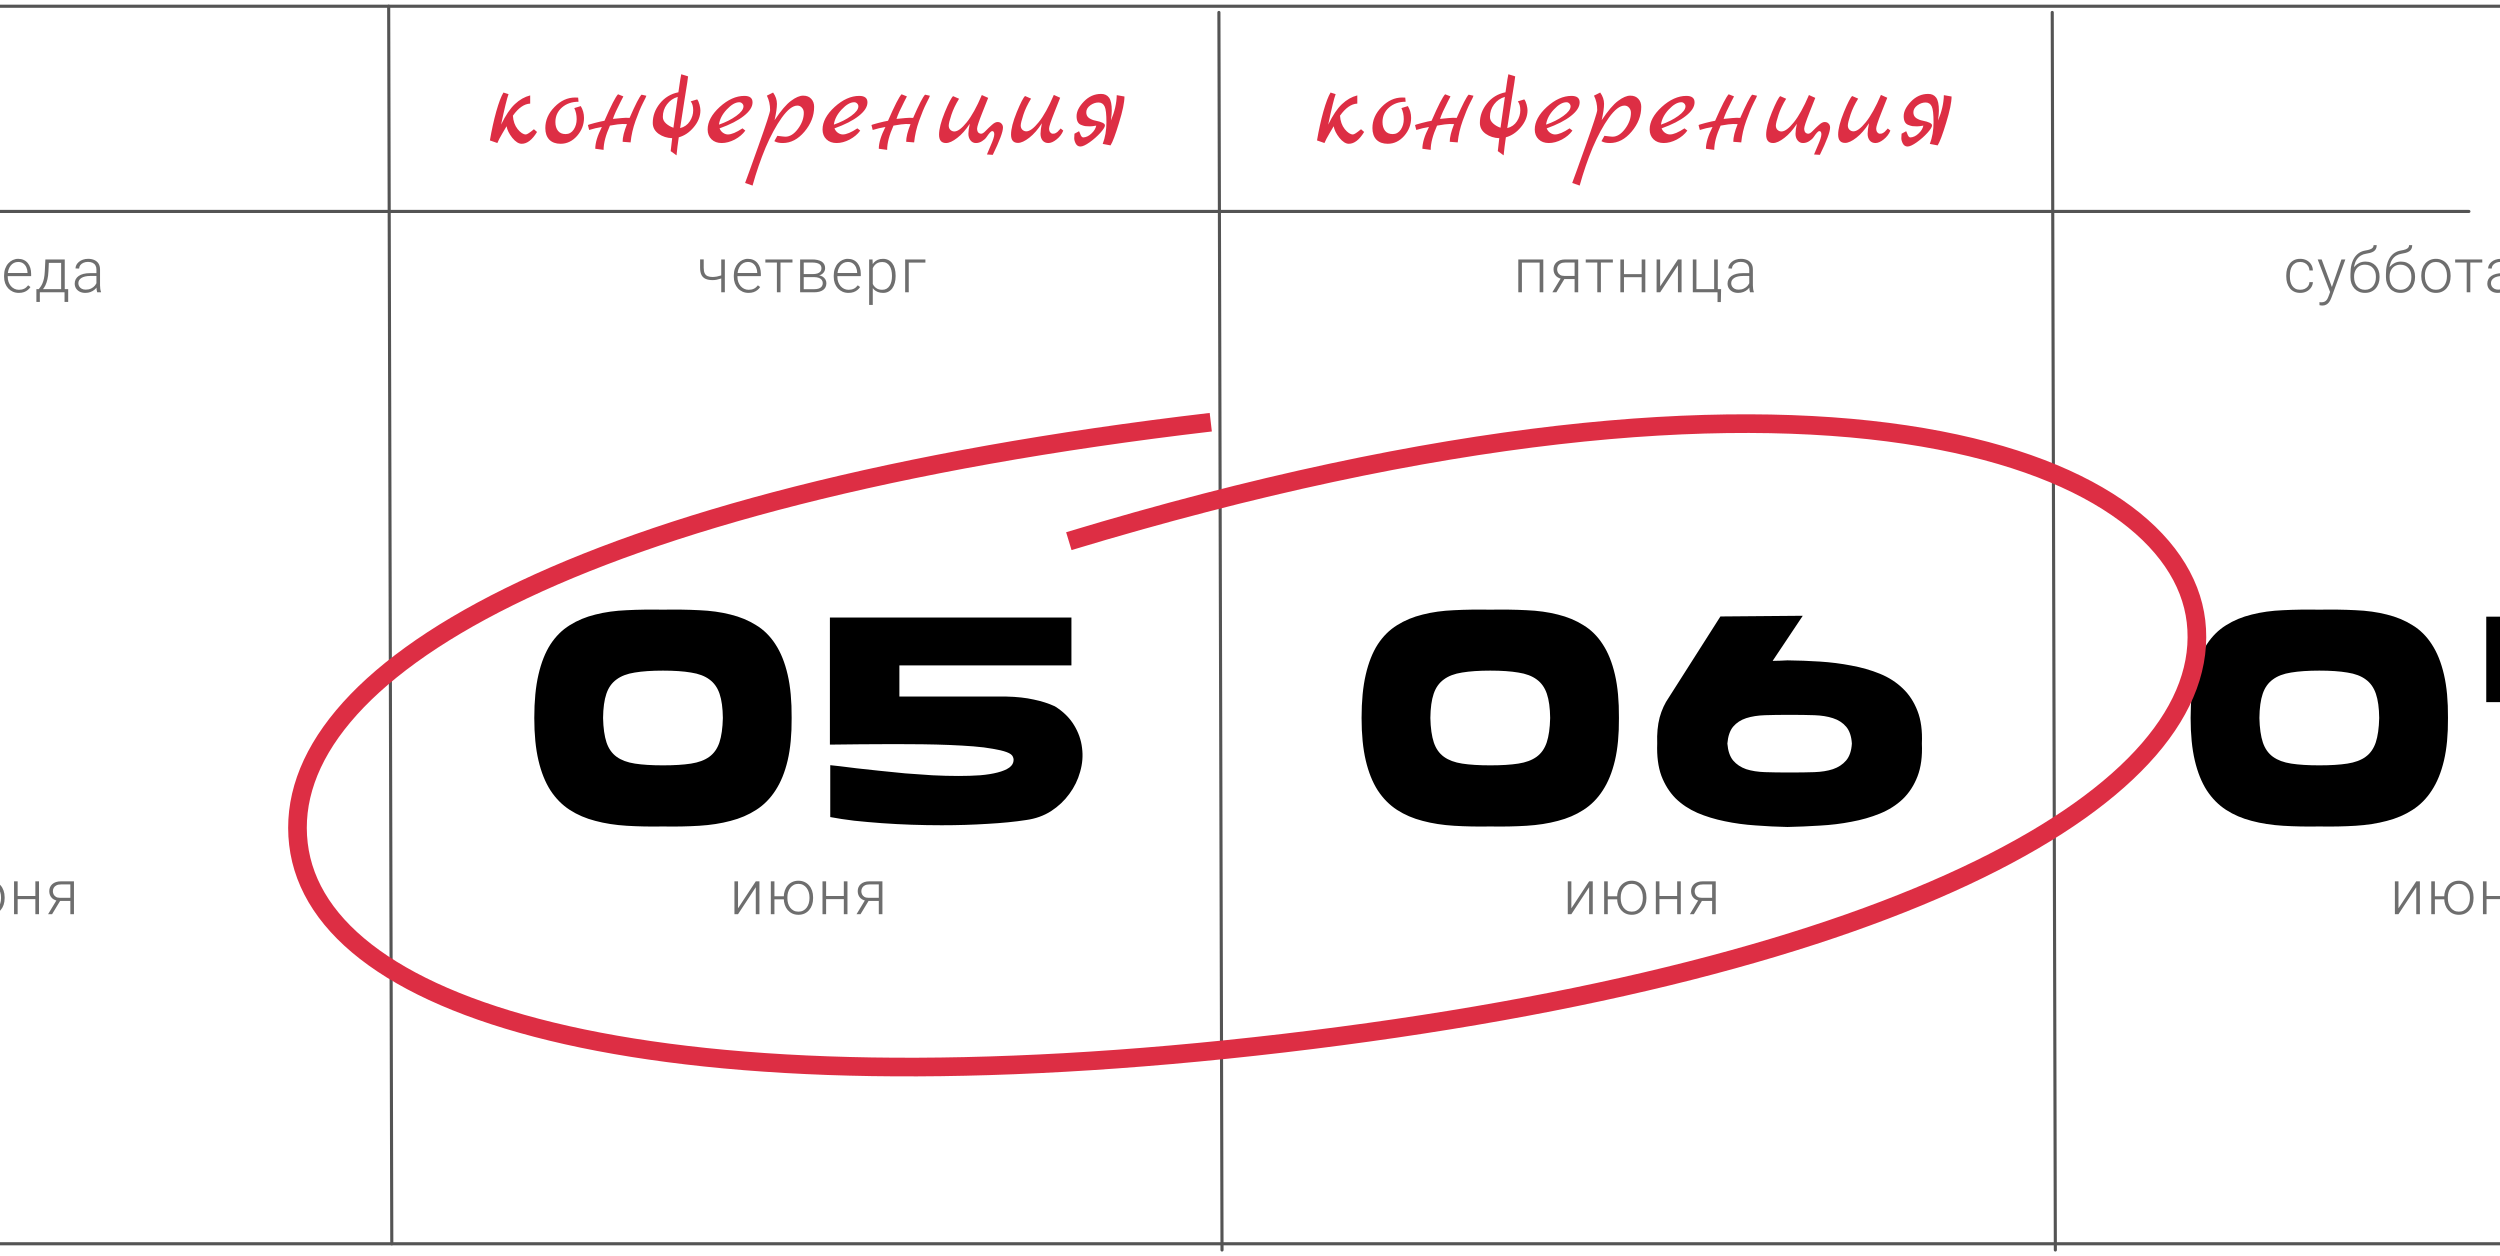 <?xml version="1.0" encoding="UTF-8"?> <svg xmlns="http://www.w3.org/2000/svg" width="402" height="202" viewBox="0 0 402 202" fill="none"><path d="M196 2L196.5 201" stroke="#545454" stroke-width="0.5" stroke-linecap="round"></path><path d="M62.5 1L63 200" stroke="#545454" stroke-width="0.5" stroke-linecap="round"></path><path d="M330 2L330.5 201" stroke="#545454" stroke-width="0.5" stroke-linecap="round"></path><path d="M-25 1H402" stroke="#545454" stroke-width="0.5" stroke-linecap="round"></path><path d="M-30 34H397" stroke="#545454" stroke-width="0.5" stroke-linecap="round"></path><path d="M-13 200H402" stroke="#545454" stroke-width="0.5" stroke-linecap="round"></path><path d="M106.605 123.068C108.397 123.068 109.899 122.975 111.113 122.788C112.326 122.601 113.306 122.237 114.053 121.696C114.799 121.155 115.341 120.389 115.677 119.4C116.013 118.392 116.199 117.076 116.237 115.452C116.218 113.847 116.041 112.549 115.705 111.56C115.369 110.571 114.827 109.805 114.081 109.264C113.334 108.704 112.345 108.331 111.113 108.144C109.899 107.939 108.397 107.836 106.605 107.836C104.813 107.836 103.301 107.939 102.069 108.144C100.855 108.331 99.875 108.704 99.129 109.264C98.382 109.805 97.841 110.571 97.505 111.56C97.169 112.549 96.991 113.847 96.973 115.452C97.01 117.076 97.197 118.392 97.533 119.4C97.869 120.389 98.41 121.155 99.157 121.696C99.903 122.237 100.883 122.601 102.097 122.788C103.31 122.975 104.813 123.068 106.605 123.068ZM106.605 98.036C108.658 97.999 110.599 98.027 112.429 98.12C114.258 98.195 115.938 98.428 117.469 98.82C118.999 99.193 120.371 99.763 121.585 100.528C122.817 101.275 123.853 102.301 124.693 103.608C125.551 104.915 126.205 106.539 126.653 108.48C127.101 110.403 127.315 112.727 127.297 115.452C127.315 118.103 127.101 120.38 126.653 122.284C126.205 124.188 125.551 125.793 124.693 127.1C123.853 128.407 122.817 129.452 121.585 130.236C120.371 131.02 118.999 131.608 117.469 132C115.938 132.411 114.258 132.672 112.429 132.784C110.599 132.896 108.658 132.933 106.605 132.896C104.551 132.933 102.61 132.896 100.781 132.784C98.951 132.672 97.271 132.411 95.741 132C94.21 131.608 92.838 131.02 91.625 130.236C90.411 129.452 89.375 128.407 88.517 127.1C87.677 125.793 87.033 124.188 86.585 122.284C86.137 120.38 85.913 118.103 85.913 115.452C85.913 112.727 86.137 110.403 86.585 108.48C87.033 106.539 87.677 104.915 88.517 103.608C89.375 102.301 90.411 101.275 91.625 100.528C92.838 99.763 94.21 99.193 95.741 98.82C97.271 98.428 98.951 98.195 100.781 98.12C102.61 98.027 104.551 97.999 106.605 98.036ZM169.625 113.576C170.969 114.416 171.996 115.424 172.705 116.6C173.414 117.757 173.844 118.98 173.993 120.268C174.161 121.537 174.058 122.816 173.685 124.104C173.33 125.392 172.752 126.577 171.949 127.66C171.165 128.743 170.185 129.667 169.009 130.432C167.833 131.179 166.498 131.655 165.005 131.86C163.213 132.14 161.141 132.345 158.789 132.476C156.456 132.625 154.001 132.7 151.425 132.7C149.82 132.7 148.196 132.672 146.553 132.616C144.929 132.56 143.342 132.476 141.793 132.364C140.262 132.252 138.788 132.121 137.369 131.972C135.969 131.804 134.681 131.608 133.505 131.384V123.04C133.785 123.059 134.298 123.115 135.045 123.208C135.792 123.301 136.697 123.413 137.761 123.544C138.844 123.656 140.048 123.787 141.373 123.936C142.717 124.085 144.108 124.225 145.545 124.356C146.982 124.468 148.438 124.571 149.913 124.664C151.388 124.739 152.797 124.776 154.141 124.776C155.373 124.776 156.53 124.739 157.613 124.664C158.696 124.571 159.629 124.421 160.413 124.216C161.216 124.011 161.841 123.749 162.289 123.432C162.756 123.096 162.989 122.676 162.989 122.172C162.989 122.097 162.98 122.023 162.961 121.948C162.942 121.873 162.914 121.789 162.877 121.696C162.765 121.397 162.429 121.145 161.869 120.94C161.309 120.735 160.572 120.557 159.657 120.408C158.761 120.24 157.716 120.109 156.521 120.016C155.326 119.923 154.038 119.848 152.657 119.792C151.276 119.736 149.829 119.699 148.317 119.68C146.824 119.661 145.312 119.652 143.781 119.652C141.952 119.652 140.15 119.661 138.377 119.68C136.622 119.699 134.98 119.717 133.449 119.736V99.296H172.285V106.996H144.621V112.008H161.869C163.512 112.045 164.958 112.204 166.209 112.484C167.478 112.745 168.617 113.109 169.625 113.576Z" fill="black"></path><path d="M372.944 123.068C374.736 123.068 376.239 122.975 377.452 122.788C378.666 122.601 379.646 122.237 380.392 121.696C381.139 121.155 381.68 120.389 382.016 119.4C382.352 118.392 382.539 117.076 382.576 115.452C382.558 113.847 382.38 112.549 382.044 111.56C381.708 110.571 381.167 109.805 380.42 109.264C379.674 108.704 378.684 108.331 377.452 108.144C376.239 107.939 374.736 107.836 372.944 107.836C371.152 107.836 369.64 107.939 368.408 108.144C367.195 108.331 366.215 108.704 365.468 109.264C364.722 109.805 364.18 110.571 363.844 111.56C363.508 112.549 363.331 113.847 363.312 115.452C363.35 117.076 363.536 118.392 363.872 119.4C364.208 120.389 364.75 121.155 365.496 121.696C366.243 122.237 367.223 122.601 368.436 122.788C369.65 122.975 371.152 123.068 372.944 123.068ZM372.944 98.036C374.998 97.999 376.939 98.027 378.768 98.12C380.598 98.195 382.278 98.428 383.808 98.82C385.339 99.193 386.711 99.763 387.924 100.528C389.156 101.275 390.192 102.301 391.032 103.608C391.891 104.915 392.544 106.539 392.992 108.48C393.44 110.403 393.655 112.727 393.636 115.452C393.655 118.103 393.44 120.38 392.992 122.284C392.544 124.188 391.891 125.793 391.032 127.1C390.192 128.407 389.156 129.452 387.924 130.236C386.711 131.02 385.339 131.608 383.808 132C382.278 132.411 380.598 132.672 378.768 132.784C376.939 132.896 374.998 132.933 372.944 132.896C370.891 132.933 368.95 132.896 367.12 132.784C365.291 132.672 363.611 132.411 362.08 132C360.55 131.608 359.178 131.02 357.964 130.236C356.751 129.452 355.715 128.407 354.856 127.1C354.016 125.793 353.372 124.188 352.924 122.284C352.476 120.38 352.252 118.103 352.252 115.452C352.252 112.727 352.476 110.403 352.924 108.48C353.372 106.539 354.016 104.915 354.856 103.608C355.715 102.301 356.751 101.275 357.964 100.528C359.178 99.763 360.55 99.193 362.08 98.82C363.611 98.428 365.291 98.195 367.12 98.12C368.95 98.027 370.891 97.999 372.944 98.036ZM423.785 131.944L410.541 132.028L426.557 107.948H410.961V112.904H399.789V99.156H444.757L423.785 131.944Z" fill="black"></path><path d="M239.634 123.068C241.426 123.068 242.929 122.975 244.142 122.788C245.355 122.601 246.335 122.237 247.082 121.696C247.829 121.155 248.37 120.389 248.706 119.4C249.042 118.392 249.229 117.076 249.266 115.452C249.247 113.847 249.07 112.549 248.734 111.56C248.398 110.571 247.857 109.805 247.11 109.264C246.363 108.704 245.374 108.331 244.142 108.144C242.929 107.939 241.426 107.836 239.634 107.836C237.842 107.836 236.33 107.939 235.098 108.144C233.885 108.331 232.905 108.704 232.158 109.264C231.411 109.805 230.87 110.571 230.534 111.56C230.198 112.549 230.021 113.847 230.002 115.452C230.039 117.076 230.226 118.392 230.562 119.4C230.898 120.389 231.439 121.155 232.186 121.696C232.933 122.237 233.913 122.601 235.126 122.788C236.339 122.975 237.842 123.068 239.634 123.068ZM239.634 98.036C241.687 97.999 243.629 98.027 245.458 98.12C247.287 98.195 248.967 98.428 250.498 98.82C252.029 99.193 253.401 99.763 254.614 100.528C255.846 101.275 256.882 102.301 257.722 103.608C258.581 104.915 259.234 106.539 259.682 108.48C260.13 110.403 260.345 112.727 260.326 115.452C260.345 118.103 260.13 120.38 259.682 122.284C259.234 124.188 258.581 125.793 257.722 127.1C256.882 128.407 255.846 129.452 254.614 130.236C253.401 131.02 252.029 131.608 250.498 132C248.967 132.411 247.287 132.672 245.458 132.784C243.629 132.896 241.687 132.933 239.634 132.896C237.581 132.933 235.639 132.896 233.81 132.784C231.981 132.672 230.301 132.411 228.77 132C227.239 131.608 225.867 131.02 224.654 130.236C223.441 129.452 222.405 128.407 221.546 127.1C220.706 125.793 220.062 124.188 219.614 122.284C219.166 120.38 218.942 118.103 218.942 115.452C218.942 112.727 219.166 110.403 219.614 108.48C220.062 106.539 220.706 104.915 221.546 103.608C222.405 102.301 223.441 101.275 224.654 100.528C225.867 99.763 227.239 99.193 228.77 98.82C230.301 98.428 231.981 98.195 233.81 98.12C235.639 98.027 237.581 97.999 239.634 98.036ZM287.422 106.184C289.14 106.203 290.876 106.268 292.63 106.38C294.385 106.492 296.074 106.707 297.698 107.024C299.341 107.323 300.872 107.761 302.29 108.34C303.709 108.919 304.932 109.703 305.958 110.692C306.985 111.663 307.778 112.876 308.338 114.332C308.898 115.769 309.132 117.515 309.038 119.568C309.132 121.621 308.898 123.376 308.338 124.832C307.778 126.288 306.985 127.511 305.958 128.5C304.932 129.471 303.709 130.245 302.29 130.824C300.872 131.403 299.341 131.841 297.698 132.14C296.074 132.457 294.385 132.663 292.63 132.756C290.876 132.868 289.14 132.943 287.422 132.98C285.724 132.943 284.016 132.859 282.298 132.728C280.581 132.616 278.929 132.392 277.342 132.056C275.774 131.739 274.309 131.291 272.946 130.712C271.584 130.115 270.408 129.331 269.418 128.36C268.448 127.371 267.692 126.167 267.15 124.748C266.628 123.311 266.404 121.584 266.478 119.568C266.422 117.981 266.553 116.581 266.87 115.368C267.206 114.155 267.701 113.081 268.354 112.148L276.642 99.128L289.886 99.016L285.042 106.268C285.453 106.249 285.854 106.24 286.246 106.24C286.638 106.221 287.03 106.203 287.422 106.184ZM288.094 124.216C289.382 124.216 290.596 124.197 291.734 124.16C292.873 124.123 293.872 123.964 294.73 123.684C295.608 123.385 296.317 122.919 296.858 122.284C297.4 121.649 297.708 120.744 297.782 119.568C297.708 118.392 297.4 117.487 296.858 116.852C296.317 116.217 295.608 115.76 294.73 115.48C293.872 115.2 292.873 115.041 291.734 115.004C290.596 114.967 289.382 114.948 288.094 114.948H287.422C286.153 114.948 284.949 114.967 283.81 115.004C282.672 115.041 281.664 115.2 280.786 115.48C279.928 115.76 279.228 116.217 278.686 116.852C278.164 117.487 277.856 118.392 277.762 119.568C277.856 120.744 278.164 121.649 278.686 122.284C279.228 122.919 279.928 123.385 280.786 123.684C281.664 123.964 282.672 124.123 283.81 124.16C284.949 124.197 286.153 124.216 287.422 124.216H288.094Z" fill="black"></path><path d="M85.854 20.78L86.354 21.22C85.581 22.487 84.761 23.12 83.894 23.12C83.401 23.12 82.894 22.8 82.374 22.16C81.867 21.52 81.561 20.9 81.454 20.3C81.374 20.447 81.147 20.833 80.774 21.46C80.401 22.087 80.134 22.6 79.974 23L78.774 22.58C79.054 20.94 79.394 19.393 79.794 17.94C80.207 16.487 80.594 15.467 80.954 14.88L81.774 15.14C81.534 15.753 81.134 17.387 80.574 20.04C81.307 18.533 82.047 17.433 82.794 16.74C83.541 16.033 84.361 15.567 85.254 15.34V16.66C84.294 16.7 83.367 17.347 82.474 18.6C82.527 19.467 82.781 20.187 83.234 20.76C83.701 21.333 84.141 21.62 84.554 21.62C84.754 21.62 85.187 21.34 85.854 20.78ZM93.387 17.06C93.733 17.633 93.907 18.267 93.907 18.96C93.907 20.04 93.533 21.007 92.787 21.86C92.04 22.7 91.16 23.12 90.147 23.12C89.373 23.12 88.767 22.9 88.327 22.46C87.9 22.007 87.687 21.387 87.687 20.6C87.687 19.333 88.18 18.2 89.167 17.2C90.153 16.187 91.26 15.68 92.487 15.68C92.713 15.68 92.873 15.687 92.967 15.7L93.027 16.36C91.96 16.36 91.073 16.667 90.367 17.28C89.66 17.893 89.307 18.68 89.307 19.64C89.307 20.213 89.447 20.68 89.727 21.04C90.007 21.387 90.413 21.56 90.947 21.56C91.493 21.56 91.927 21.32 92.247 20.84C92.567 20.36 92.727 19.8 92.727 19.16C92.727 18.507 92.6 17.913 92.347 17.38L93.387 17.06ZM103.158 15.22L103.938 15.4C103.925 15.493 103.732 15.9 103.358 16.62C102.998 17.327 102.612 18.26 102.198 19.42C101.785 20.567 101.518 21.727 101.398 22.9L100.118 22.8C100.118 22.067 100.352 21.12 100.818 19.96C100.698 19.947 100.452 19.94 100.078 19.94C99.718 19.94 99.052 20.027 98.078 20.2C97.398 21.72 97.058 23.02 97.058 24.1L95.718 23.92C95.718 22.973 96.072 21.807 96.778 20.42C96.098 20.527 95.418 20.687 94.738 20.9L94.538 20.12C94.538 20.08 94.892 19.967 95.598 19.78C96.318 19.593 96.852 19.473 97.198 19.42C98.265 16.967 98.992 15.547 99.378 15.16L100.238 15.5C100.172 15.633 100.018 15.933 99.778 16.4C99.178 17.56 98.772 18.467 98.558 19.12C99.718 19 100.412 18.94 100.638 18.94C100.878 18.94 101.078 18.947 101.238 18.96C102.172 16.813 102.812 15.567 103.158 15.22ZM112.625 17.74C112.625 18.7 112.271 19.6 111.565 20.44C110.871 21.28 110.065 21.827 109.145 22.08C108.985 23.147 108.865 24.113 108.785 24.98L107.845 24.3C107.978 23.1 108.058 22.407 108.085 22.22C107.258 22.193 106.531 21.96 105.905 21.52C105.278 21.067 104.965 20.48 104.965 19.76C104.965 18.627 105.345 17.587 106.105 16.64C106.878 15.68 107.871 15.08 109.085 14.84C109.338 13.053 109.491 12.087 109.545 11.94L110.645 12.28C110.645 12.44 110.465 13.62 110.105 15.82C109.758 18.007 109.511 19.6 109.365 20.6C110.045 20.427 110.565 20.06 110.925 19.5C111.285 18.94 111.465 18.353 111.465 17.74C111.465 17.113 111.331 16.633 111.065 16.3L112.105 15.98C112.265 16.18 112.391 16.467 112.485 16.84C112.578 17.213 112.625 17.513 112.625 17.74ZM106.585 18.8C106.585 19.2 106.758 19.553 107.105 19.86C107.451 20.167 107.845 20.393 108.285 20.54L108.985 15.58C108.278 15.78 107.698 16.18 107.245 16.78C106.805 17.367 106.585 18.04 106.585 18.8ZM119.389 20.64L119.849 21C119.436 21.573 118.869 22.053 118.149 22.44C117.429 22.813 116.729 23 116.049 23C115.369 23 114.822 22.8 114.409 22.4C113.996 22 113.789 21.473 113.789 20.82C113.789 19.593 114.436 18.387 115.729 17.2C117.036 16.013 118.356 15.42 119.689 15.42C120.569 15.42 121.009 15.767 121.009 16.46C121.009 17.18 120.542 17.907 119.609 18.64C118.689 19.373 117.389 20.04 115.709 20.64C115.829 20.947 116.016 21.187 116.269 21.36C116.522 21.533 116.782 21.62 117.049 21.62C117.622 21.62 118.402 21.293 119.389 20.64ZM115.609 20.04C116.689 19.667 117.616 19.2 118.389 18.64C119.162 18.08 119.549 17.567 119.549 17.1C119.549 16.927 119.482 16.773 119.349 16.64C119.216 16.507 119.062 16.44 118.889 16.44C118.262 16.44 117.582 16.833 116.849 17.62C116.129 18.393 115.716 19.2 115.609 20.04ZM124.552 19.32C125.565 17.8 126.445 16.767 127.192 16.22C127.939 15.66 128.592 15.38 129.152 15.38C129.712 15.38 130.145 15.553 130.452 15.9C130.759 16.233 130.912 16.66 130.912 17.18C130.912 18.62 130.392 19.953 129.352 21.18C128.325 22.393 127.165 23 125.872 23C125.299 23 124.845 22.9 124.512 22.7L124.992 21.84C125.699 21.933 126.132 21.98 126.292 21.98C127.012 21.98 127.685 21.56 128.312 20.72C128.939 19.88 129.252 19.02 129.252 18.14C129.252 17.807 129.152 17.533 128.952 17.32C128.765 17.093 128.519 16.98 128.212 16.98C127.479 16.98 126.645 17.627 125.712 18.92C124.792 20.213 123.925 21.813 123.112 23.72C122.312 25.64 121.612 27.68 121.012 29.84L119.812 29.42C119.839 29.34 120.092 28.647 120.572 27.34C121.039 26.047 121.499 24.76 121.952 23.48C123.205 19.96 123.832 18.033 123.832 17.7C123.832 16.847 123.659 16.073 123.312 15.38L124.312 14.88C124.725 15.453 124.932 16.06 124.932 16.7C124.932 17.327 124.805 18.2 124.552 19.32ZM137.865 20.64L138.325 21C137.912 21.573 137.345 22.053 136.625 22.44C135.905 22.813 135.205 23 134.525 23C133.845 23 133.298 22.8 132.885 22.4C132.472 22 132.265 21.473 132.265 20.82C132.265 19.593 132.912 18.387 134.205 17.2C135.512 16.013 136.832 15.42 138.165 15.42C139.045 15.42 139.485 15.767 139.485 16.46C139.485 17.18 139.018 17.907 138.085 18.64C137.165 19.373 135.865 20.04 134.185 20.64C134.305 20.947 134.492 21.187 134.745 21.36C134.998 21.533 135.258 21.62 135.525 21.62C136.098 21.62 136.878 21.293 137.865 20.64ZM134.085 20.04C135.165 19.667 136.092 19.2 136.865 18.64C137.638 18.08 138.025 17.567 138.025 17.1C138.025 16.927 137.958 16.773 137.825 16.64C137.692 16.507 137.538 16.44 137.365 16.44C136.738 16.44 136.058 16.833 135.325 17.62C134.605 18.393 134.192 19.2 134.085 20.04ZM148.752 15.22L149.532 15.4C149.519 15.493 149.326 15.9 148.952 16.62C148.592 17.327 148.206 18.26 147.792 19.42C147.379 20.567 147.112 21.727 146.992 22.9L145.712 22.8C145.712 22.067 145.946 21.12 146.412 19.96C146.292 19.947 146.046 19.94 145.672 19.94C145.312 19.94 144.646 20.027 143.672 20.2C142.992 21.72 142.652 23.02 142.652 24.1L141.312 23.92C141.312 22.973 141.666 21.807 142.372 20.42C141.692 20.527 141.012 20.687 140.332 20.9L140.132 20.12C140.132 20.08 140.486 19.967 141.192 19.78C141.912 19.593 142.446 19.473 142.792 19.42C143.859 16.967 144.586 15.547 144.972 15.16L145.832 15.5C145.766 15.633 145.612 15.933 145.372 16.4C144.772 17.56 144.366 18.467 144.152 19.12C145.312 19 146.006 18.94 146.232 18.94C146.472 18.94 146.672 18.947 146.832 18.96C147.766 16.813 148.406 15.567 148.752 15.22ZM158.498 21.04C158.805 20.72 159.132 20.407 159.478 20.1C159.825 19.78 160.132 19.62 160.398 19.62C160.678 19.62 160.892 19.707 161.038 19.88C161.198 20.04 161.278 20.253 161.278 20.52C161.278 21.2 160.732 22.66 159.638 24.9L158.698 24.84C158.698 24.827 158.892 24.367 159.278 23.46C159.678 22.567 159.878 21.947 159.878 21.6C159.878 21.253 159.765 21.08 159.538 21.08C159.365 21.08 159.065 21.4 158.638 22.04C158.478 22.28 158.238 22.5 157.918 22.7C157.612 22.9 157.278 23 156.918 23C156.572 23 156.285 22.86 156.058 22.58C155.832 22.3 155.718 21.947 155.718 21.52C155.718 21.093 155.792 20.553 155.938 19.9C155.312 20.873 154.638 21.633 153.918 22.18C153.212 22.727 152.612 23 152.118 23C151.372 23 150.998 22.553 150.998 21.66C150.998 20.767 151.305 19.567 151.918 18.06C152.545 16.54 152.992 15.673 153.258 15.46L154.218 15.88C153.672 16.76 153.258 17.627 152.978 18.48C152.698 19.333 152.558 19.907 152.558 20.2C152.558 20.48 152.645 20.707 152.818 20.88C153.005 21.053 153.218 21.14 153.458 21.14C153.992 21.14 154.652 20.653 155.438 19.68C156.238 18.693 157.052 17.227 157.878 15.28L158.898 15.74C158.872 15.847 158.565 16.62 157.978 18.06C157.405 19.5 157.118 20.367 157.118 20.66C157.118 20.94 157.178 21.153 157.298 21.3C157.432 21.433 157.592 21.5 157.778 21.5C157.965 21.5 158.205 21.347 158.498 21.04ZM170.554 20.66L170.974 21C170.748 21.56 170.388 22.033 169.894 22.42C169.414 22.807 168.974 23 168.574 23C168.188 23 167.881 22.867 167.654 22.6C167.428 22.32 167.314 21.96 167.314 21.52C167.314 21.08 167.388 20.513 167.534 19.82C166.908 20.807 166.234 21.58 165.514 22.14C164.794 22.7 164.188 22.98 163.694 22.98C162.948 22.98 162.574 22.533 162.574 21.64C162.574 20.747 162.881 19.547 163.494 18.04C164.121 16.52 164.568 15.653 164.834 15.44L165.794 15.86C165.248 16.74 164.834 17.607 164.554 18.46C164.274 19.313 164.134 19.887 164.134 20.18C164.134 20.46 164.221 20.687 164.394 20.86C164.581 21.033 164.794 21.12 165.034 21.12C165.568 21.12 166.228 20.633 167.014 19.66C167.814 18.673 168.628 17.207 169.454 15.26L170.474 15.72C170.448 15.827 170.141 16.6 169.554 18.04C168.981 19.48 168.694 20.347 168.694 20.64C168.694 20.92 168.754 21.133 168.874 21.28C169.008 21.427 169.134 21.5 169.254 21.5C169.388 21.5 169.488 21.493 169.554 21.48C169.621 21.467 169.688 21.44 169.754 21.4C169.821 21.36 169.874 21.327 169.914 21.3C169.968 21.273 170.028 21.227 170.094 21.16L170.234 21C170.274 20.973 170.328 20.92 170.394 20.84C170.474 20.747 170.528 20.687 170.554 20.66ZM172.774 21.5L173.514 21.1C173.554 21.153 173.608 21.273 173.674 21.46C173.808 21.887 173.981 22.1 174.194 22.1C174.661 22.073 175.101 21.86 175.514 21.46C175.941 21.06 176.194 20.64 176.274 20.2C175.848 20.28 175.501 20.32 175.234 20.32C174.968 20.32 174.721 20.307 174.494 20.28C174.281 20.24 174.061 20.173 173.834 20.08C173.354 19.893 173.114 19.427 173.114 18.68C173.114 17.92 173.508 17.133 174.294 16.32C175.081 15.507 176.001 15.1 177.054 15.1C177.614 15.1 178.041 15.3 178.334 15.7C178.628 16.1 178.774 16.8 178.774 17.8C178.774 18.147 178.728 18.673 178.634 19.38C179.234 17.953 179.548 16.593 179.574 15.3L180.814 15.52C180.814 16.453 180.521 17.867 179.934 19.76C179.361 21.653 178.908 22.86 178.574 23.38L177.314 23.14C177.714 22.1 177.914 20.94 177.914 19.66C177.914 18.38 177.821 17.54 177.634 17.14C177.434 16.7 177.101 16.48 176.634 16.48C176.181 16.48 175.741 16.633 175.314 16.94C174.901 17.247 174.688 17.607 174.674 18.02C174.661 18.433 174.808 18.753 175.114 18.98C175.434 19.193 175.781 19.333 176.154 19.4C177.168 19.6 177.674 19.853 177.674 20.16C177.674 20.413 177.428 20.813 176.934 21.36C176.441 21.907 175.868 22.413 175.214 22.88C174.574 23.333 174.081 23.56 173.734 23.56C173.401 23.56 173.148 23.4 172.974 23.08C172.814 22.773 172.734 22.487 172.734 22.22C172.734 21.953 172.748 21.713 172.774 21.5Z" fill="#DD2E44"></path><path d="M218.854 20.78L219.354 21.22C218.581 22.487 217.761 23.12 216.894 23.12C216.401 23.12 215.894 22.8 215.374 22.16C214.867 21.52 214.561 20.9 214.454 20.3C214.374 20.447 214.147 20.833 213.774 21.46C213.401 22.087 213.134 22.6 212.974 23L211.774 22.58C212.054 20.94 212.394 19.393 212.794 17.94C213.207 16.487 213.594 15.467 213.954 14.88L214.774 15.14C214.534 15.753 214.134 17.387 213.574 20.04C214.307 18.533 215.047 17.433 215.794 16.74C216.541 16.033 217.361 15.567 218.254 15.34V16.66C217.294 16.7 216.367 17.347 215.474 18.6C215.527 19.467 215.781 20.187 216.234 20.76C216.701 21.333 217.141 21.62 217.554 21.62C217.754 21.62 218.187 21.34 218.854 20.78ZM226.387 17.06C226.733 17.633 226.907 18.267 226.907 18.96C226.907 20.04 226.533 21.007 225.787 21.86C225.04 22.7 224.16 23.12 223.147 23.12C222.373 23.12 221.767 22.9 221.327 22.46C220.9 22.007 220.687 21.387 220.687 20.6C220.687 19.333 221.18 18.2 222.167 17.2C223.153 16.187 224.26 15.68 225.487 15.68C225.713 15.68 225.873 15.687 225.967 15.7L226.027 16.36C224.96 16.36 224.073 16.667 223.367 17.28C222.66 17.893 222.307 18.68 222.307 19.64C222.307 20.213 222.447 20.68 222.727 21.04C223.007 21.387 223.413 21.56 223.947 21.56C224.493 21.56 224.927 21.32 225.247 20.84C225.567 20.36 225.727 19.8 225.727 19.16C225.727 18.507 225.6 17.913 225.347 17.38L226.387 17.06ZM236.158 15.22L236.938 15.4C236.925 15.493 236.732 15.9 236.358 16.62C235.998 17.327 235.612 18.26 235.198 19.42C234.785 20.567 234.518 21.727 234.398 22.9L233.118 22.8C233.118 22.067 233.352 21.12 233.818 19.96C233.698 19.947 233.452 19.94 233.078 19.94C232.718 19.94 232.052 20.027 231.078 20.2C230.398 21.72 230.058 23.02 230.058 24.1L228.718 23.92C228.718 22.973 229.072 21.807 229.778 20.42C229.098 20.527 228.418 20.687 227.738 20.9L227.538 20.12C227.538 20.08 227.892 19.967 228.598 19.78C229.318 19.593 229.852 19.473 230.198 19.42C231.265 16.967 231.992 15.547 232.378 15.16L233.238 15.5C233.172 15.633 233.018 15.933 232.778 16.4C232.178 17.56 231.772 18.467 231.558 19.12C232.718 19 233.412 18.94 233.638 18.94C233.878 18.94 234.078 18.947 234.238 18.96C235.172 16.813 235.812 15.567 236.158 15.22ZM245.625 17.74C245.625 18.7 245.271 19.6 244.565 20.44C243.871 21.28 243.065 21.827 242.145 22.08C241.985 23.147 241.865 24.113 241.785 24.98L240.845 24.3C240.978 23.1 241.058 22.407 241.085 22.22C240.258 22.193 239.531 21.96 238.905 21.52C238.278 21.067 237.965 20.48 237.965 19.76C237.965 18.627 238.345 17.587 239.105 16.64C239.878 15.68 240.871 15.08 242.085 14.84C242.338 13.053 242.491 12.087 242.545 11.94L243.645 12.28C243.645 12.44 243.465 13.62 243.105 15.82C242.758 18.007 242.511 19.6 242.365 20.6C243.045 20.427 243.565 20.06 243.925 19.5C244.285 18.94 244.465 18.353 244.465 17.74C244.465 17.113 244.331 16.633 244.065 16.3L245.105 15.98C245.265 16.18 245.391 16.467 245.485 16.84C245.578 17.213 245.625 17.513 245.625 17.74ZM239.585 18.8C239.585 19.2 239.758 19.553 240.105 19.86C240.451 20.167 240.845 20.393 241.285 20.54L241.985 15.58C241.278 15.78 240.698 16.18 240.245 16.78C239.805 17.367 239.585 18.04 239.585 18.8ZM252.389 20.64L252.849 21C252.436 21.573 251.869 22.053 251.149 22.44C250.429 22.813 249.729 23 249.049 23C248.369 23 247.822 22.8 247.409 22.4C246.996 22 246.789 21.473 246.789 20.82C246.789 19.593 247.436 18.387 248.729 17.2C250.036 16.013 251.356 15.42 252.689 15.42C253.569 15.42 254.009 15.767 254.009 16.46C254.009 17.18 253.542 17.907 252.609 18.64C251.689 19.373 250.389 20.04 248.709 20.64C248.829 20.947 249.016 21.187 249.269 21.36C249.522 21.533 249.782 21.62 250.049 21.62C250.622 21.62 251.402 21.293 252.389 20.64ZM248.609 20.04C249.689 19.667 250.616 19.2 251.389 18.64C252.162 18.08 252.549 17.567 252.549 17.1C252.549 16.927 252.482 16.773 252.349 16.64C252.216 16.507 252.062 16.44 251.889 16.44C251.262 16.44 250.582 16.833 249.849 17.62C249.129 18.393 248.716 19.2 248.609 20.04ZM257.552 19.32C258.565 17.8 259.445 16.767 260.192 16.22C260.939 15.66 261.592 15.38 262.152 15.38C262.712 15.38 263.145 15.553 263.452 15.9C263.759 16.233 263.912 16.66 263.912 17.18C263.912 18.62 263.392 19.953 262.352 21.18C261.325 22.393 260.165 23 258.872 23C258.299 23 257.845 22.9 257.512 22.7L257.992 21.84C258.699 21.933 259.132 21.98 259.292 21.98C260.012 21.98 260.685 21.56 261.312 20.72C261.939 19.88 262.252 19.02 262.252 18.14C262.252 17.807 262.152 17.533 261.952 17.32C261.765 17.093 261.519 16.98 261.212 16.98C260.479 16.98 259.645 17.627 258.712 18.92C257.792 20.213 256.925 21.813 256.112 23.72C255.312 25.64 254.612 27.68 254.012 29.84L252.812 29.42C252.839 29.34 253.092 28.647 253.572 27.34C254.039 26.047 254.499 24.76 254.952 23.48C256.205 19.96 256.832 18.033 256.832 17.7C256.832 16.847 256.659 16.073 256.312 15.38L257.312 14.88C257.725 15.453 257.932 16.06 257.932 16.7C257.932 17.327 257.805 18.2 257.552 19.32ZM270.865 20.64L271.325 21C270.912 21.573 270.345 22.053 269.625 22.44C268.905 22.813 268.205 23 267.525 23C266.845 23 266.298 22.8 265.885 22.4C265.472 22 265.265 21.473 265.265 20.82C265.265 19.593 265.912 18.387 267.205 17.2C268.512 16.013 269.832 15.42 271.165 15.42C272.045 15.42 272.485 15.767 272.485 16.46C272.485 17.18 272.018 17.907 271.085 18.64C270.165 19.373 268.865 20.04 267.185 20.64C267.305 20.947 267.492 21.187 267.745 21.36C267.998 21.533 268.258 21.62 268.525 21.62C269.098 21.62 269.878 21.293 270.865 20.64ZM267.085 20.04C268.165 19.667 269.092 19.2 269.865 18.64C270.638 18.08 271.025 17.567 271.025 17.1C271.025 16.927 270.958 16.773 270.825 16.64C270.692 16.507 270.538 16.44 270.365 16.44C269.738 16.44 269.058 16.833 268.325 17.62C267.605 18.393 267.192 19.2 267.085 20.04ZM281.752 15.22L282.532 15.4C282.519 15.493 282.326 15.9 281.952 16.62C281.592 17.327 281.206 18.26 280.792 19.42C280.379 20.567 280.112 21.727 279.992 22.9L278.712 22.8C278.712 22.067 278.946 21.12 279.412 19.96C279.292 19.947 279.046 19.94 278.672 19.94C278.312 19.94 277.646 20.027 276.672 20.2C275.992 21.72 275.652 23.02 275.652 24.1L274.312 23.92C274.312 22.973 274.666 21.807 275.372 20.42C274.692 20.527 274.012 20.687 273.332 20.9L273.132 20.12C273.132 20.08 273.486 19.967 274.192 19.78C274.912 19.593 275.446 19.473 275.792 19.42C276.859 16.967 277.586 15.547 277.972 15.16L278.832 15.5C278.766 15.633 278.612 15.933 278.372 16.4C277.772 17.56 277.366 18.467 277.152 19.12C278.312 19 279.006 18.94 279.232 18.94C279.472 18.94 279.672 18.947 279.832 18.96C280.766 16.813 281.406 15.567 281.752 15.22ZM291.498 21.04C291.805 20.72 292.132 20.407 292.478 20.1C292.825 19.78 293.132 19.62 293.398 19.62C293.678 19.62 293.892 19.707 294.038 19.88C294.198 20.04 294.278 20.253 294.278 20.52C294.278 21.2 293.732 22.66 292.638 24.9L291.698 24.84C291.698 24.827 291.892 24.367 292.278 23.46C292.678 22.567 292.878 21.947 292.878 21.6C292.878 21.253 292.765 21.08 292.538 21.08C292.365 21.08 292.065 21.4 291.638 22.04C291.478 22.28 291.238 22.5 290.918 22.7C290.612 22.9 290.278 23 289.918 23C289.572 23 289.285 22.86 289.058 22.58C288.832 22.3 288.718 21.947 288.718 21.52C288.718 21.093 288.792 20.553 288.938 19.9C288.312 20.873 287.638 21.633 286.918 22.18C286.212 22.727 285.612 23 285.118 23C284.372 23 283.998 22.553 283.998 21.66C283.998 20.767 284.305 19.567 284.918 18.06C285.545 16.54 285.992 15.673 286.258 15.46L287.218 15.88C286.672 16.76 286.258 17.627 285.978 18.48C285.698 19.333 285.558 19.907 285.558 20.2C285.558 20.48 285.645 20.707 285.818 20.88C286.005 21.053 286.218 21.14 286.458 21.14C286.992 21.14 287.652 20.653 288.438 19.68C289.238 18.693 290.052 17.227 290.878 15.28L291.898 15.74C291.872 15.847 291.565 16.62 290.978 18.06C290.405 19.5 290.118 20.367 290.118 20.66C290.118 20.94 290.178 21.153 290.298 21.3C290.432 21.433 290.592 21.5 290.778 21.5C290.965 21.5 291.205 21.347 291.498 21.04ZM303.554 20.66L303.974 21C303.748 21.56 303.388 22.033 302.894 22.42C302.414 22.807 301.974 23 301.574 23C301.188 23 300.881 22.867 300.654 22.6C300.428 22.32 300.314 21.96 300.314 21.52C300.314 21.08 300.388 20.513 300.534 19.82C299.908 20.807 299.234 21.58 298.514 22.14C297.794 22.7 297.188 22.98 296.694 22.98C295.948 22.98 295.574 22.533 295.574 21.64C295.574 20.747 295.881 19.547 296.494 18.04C297.121 16.52 297.568 15.653 297.834 15.44L298.794 15.86C298.248 16.74 297.834 17.607 297.554 18.46C297.274 19.313 297.134 19.887 297.134 20.18C297.134 20.46 297.221 20.687 297.394 20.86C297.581 21.033 297.794 21.12 298.034 21.12C298.568 21.12 299.228 20.633 300.014 19.66C300.814 18.673 301.628 17.207 302.454 15.26L303.474 15.72C303.448 15.827 303.141 16.6 302.554 18.04C301.981 19.48 301.694 20.347 301.694 20.64C301.694 20.92 301.754 21.133 301.874 21.28C302.008 21.427 302.134 21.5 302.254 21.5C302.388 21.5 302.488 21.493 302.554 21.48C302.621 21.467 302.688 21.44 302.754 21.4C302.821 21.36 302.874 21.327 302.914 21.3C302.968 21.273 303.028 21.227 303.094 21.16L303.234 21C303.274 20.973 303.328 20.92 303.394 20.84C303.474 20.747 303.528 20.687 303.554 20.66ZM305.774 21.5L306.514 21.1C306.554 21.153 306.608 21.273 306.674 21.46C306.808 21.887 306.981 22.1 307.194 22.1C307.661 22.073 308.101 21.86 308.514 21.46C308.941 21.06 309.194 20.64 309.274 20.2C308.848 20.28 308.501 20.32 308.234 20.32C307.968 20.32 307.721 20.307 307.494 20.28C307.281 20.24 307.061 20.173 306.834 20.08C306.354 19.893 306.114 19.427 306.114 18.68C306.114 17.92 306.508 17.133 307.294 16.32C308.081 15.507 309.001 15.1 310.054 15.1C310.614 15.1 311.041 15.3 311.334 15.7C311.628 16.1 311.774 16.8 311.774 17.8C311.774 18.147 311.728 18.673 311.634 19.38C312.234 17.953 312.548 16.593 312.574 15.3L313.814 15.52C313.814 16.453 313.521 17.867 312.934 19.76C312.361 21.653 311.908 22.86 311.574 23.38L310.314 23.14C310.714 22.1 310.914 20.94 310.914 19.66C310.914 18.38 310.821 17.54 310.634 17.14C310.434 16.7 310.101 16.48 309.634 16.48C309.181 16.48 308.741 16.633 308.314 16.94C307.901 17.247 307.688 17.607 307.674 18.02C307.661 18.433 307.808 18.753 308.114 18.98C308.434 19.193 308.781 19.333 309.154 19.4C310.168 19.6 310.674 19.853 310.674 20.16C310.674 20.413 310.428 20.813 309.934 21.36C309.441 21.907 308.868 22.413 308.214 22.88C307.574 23.333 307.081 23.56 306.734 23.56C306.401 23.56 306.148 23.4 305.974 23.08C305.814 22.773 305.734 22.487 305.734 22.22C305.734 21.953 305.748 21.713 305.774 21.5Z" fill="#DD2E44"></path><path d="M116.555 41.717V47H115.974V41.717H116.555ZM116.355 44.114V44.617C116.205 44.689 116.033 44.757 115.837 44.822C115.645 44.887 115.442 44.941 115.227 44.983C115.016 45.023 114.804 45.042 114.592 45.042C114.156 45.042 113.787 44.978 113.484 44.852C113.185 44.725 112.958 44.516 112.805 44.227C112.652 43.934 112.576 43.543 112.576 43.055V41.712H113.157V43.055C113.157 43.429 113.209 43.725 113.313 43.943C113.417 44.158 113.575 44.311 113.787 44.402C113.998 44.493 114.267 44.539 114.592 44.539C114.817 44.533 115.04 44.51 115.261 44.471C115.483 44.428 115.688 44.376 115.877 44.315C116.069 44.249 116.228 44.183 116.355 44.114ZM120.364 47.098C120.019 47.098 119.701 47.034 119.412 46.907C119.125 46.78 118.874 46.601 118.66 46.37C118.448 46.139 118.284 45.866 118.166 45.55C118.052 45.231 117.996 44.883 117.996 44.505V44.295C117.996 43.888 118.056 43.52 118.176 43.191C118.297 42.863 118.463 42.581 118.674 42.347C118.886 42.112 119.127 41.933 119.397 41.81C119.67 41.683 119.957 41.619 120.256 41.619C120.592 41.619 120.889 41.679 121.15 41.8C121.41 41.917 121.628 42.085 121.804 42.303C121.983 42.518 122.118 42.773 122.209 43.069C122.301 43.362 122.346 43.686 122.346 44.041V44.398H118.347V43.899H121.765V43.831C121.759 43.535 121.698 43.258 121.584 43.001C121.474 42.741 121.308 42.529 121.086 42.366C120.865 42.203 120.588 42.122 120.256 42.122C120.009 42.122 119.781 42.174 119.573 42.278C119.368 42.383 119.19 42.532 119.04 42.727C118.894 42.92 118.78 43.149 118.699 43.416C118.621 43.68 118.581 43.973 118.581 44.295V44.505C118.581 44.798 118.624 45.071 118.708 45.325C118.796 45.576 118.92 45.797 119.079 45.989C119.242 46.181 119.434 46.331 119.656 46.438C119.877 46.546 120.121 46.6 120.388 46.6C120.701 46.6 120.977 46.543 121.218 46.429C121.459 46.312 121.676 46.128 121.868 45.877L122.234 46.16C122.12 46.329 121.977 46.486 121.804 46.629C121.635 46.772 121.431 46.886 121.194 46.971C120.956 47.055 120.679 47.098 120.364 47.098ZM125.505 41.717V47H124.924V41.717H125.505ZM127.429 41.717V42.215H123.069V41.717H127.429ZM130.93 44.563H129.074L129.064 44.075H130.646C130.965 44.075 131.231 44.041 131.442 43.973C131.657 43.901 131.818 43.795 131.926 43.655C132.036 43.515 132.092 43.343 132.092 43.138C132.092 42.981 132.059 42.845 131.994 42.727C131.932 42.61 131.838 42.514 131.711 42.44C131.587 42.365 131.431 42.309 131.242 42.273C131.057 42.234 130.84 42.215 130.593 42.215H129.24V47H128.659V41.717H130.593C130.915 41.717 131.203 41.746 131.457 41.805C131.714 41.86 131.934 41.945 132.116 42.059C132.299 42.172 132.437 42.319 132.531 42.498C132.629 42.674 132.678 42.882 132.678 43.123C132.678 43.286 132.647 43.439 132.585 43.582C132.523 43.722 132.432 43.849 132.312 43.963C132.194 44.074 132.049 44.165 131.877 44.236C131.704 44.305 131.506 44.347 131.281 44.363L130.93 44.563ZM130.93 47H128.894L129.118 46.502H130.93C131.223 46.502 131.472 46.465 131.677 46.39C131.882 46.315 132.036 46.204 132.141 46.058C132.248 45.911 132.302 45.734 132.302 45.525C132.302 45.33 132.248 45.161 132.141 45.018C132.036 44.874 131.882 44.764 131.677 44.685C131.472 44.604 131.223 44.563 130.93 44.563H129.582L129.592 44.075H131.325L131.574 44.261C131.841 44.283 132.072 44.355 132.268 44.476C132.463 44.596 132.614 44.749 132.722 44.935C132.829 45.117 132.883 45.317 132.883 45.535C132.883 45.776 132.837 45.989 132.746 46.175C132.655 46.357 132.523 46.51 132.351 46.634C132.181 46.754 131.976 46.845 131.735 46.907C131.494 46.969 131.226 47 130.93 47ZM136.432 47.098C136.087 47.098 135.77 47.034 135.48 46.907C135.194 46.78 134.943 46.601 134.728 46.37C134.517 46.139 134.352 45.866 134.235 45.55C134.121 45.231 134.064 44.883 134.064 44.505V44.295C134.064 43.888 134.124 43.52 134.245 43.191C134.365 42.863 134.531 42.581 134.743 42.347C134.955 42.112 135.195 41.933 135.466 41.81C135.739 41.683 136.026 41.619 136.325 41.619C136.66 41.619 136.958 41.679 137.219 41.8C137.479 41.917 137.697 42.085 137.873 42.303C138.052 42.518 138.187 42.773 138.278 43.069C138.369 43.362 138.415 43.686 138.415 44.041V44.398H134.416V43.899H137.834V43.831C137.827 43.535 137.767 43.258 137.653 43.001C137.542 42.741 137.376 42.529 137.155 42.366C136.934 42.203 136.657 42.122 136.325 42.122C136.078 42.122 135.85 42.174 135.641 42.278C135.436 42.383 135.259 42.532 135.109 42.727C134.963 42.92 134.849 43.149 134.767 43.416C134.689 43.68 134.65 43.973 134.65 44.295V44.505C134.65 44.798 134.693 45.071 134.777 45.325C134.865 45.576 134.989 45.797 135.148 45.989C135.311 46.181 135.503 46.331 135.724 46.438C135.946 46.546 136.19 46.6 136.457 46.6C136.769 46.6 137.046 46.543 137.287 46.429C137.528 46.312 137.744 46.128 137.936 45.877L138.303 46.16C138.189 46.329 138.045 46.486 137.873 46.629C137.704 46.772 137.5 46.886 137.262 46.971C137.025 47.055 136.748 47.098 136.432 47.098ZM140.343 42.732V49.031H139.757V41.717H140.304L140.343 42.732ZM144.015 44.31V44.412C144.015 44.806 143.97 45.167 143.879 45.496C143.787 45.825 143.656 46.11 143.483 46.351C143.314 46.588 143.104 46.772 142.853 46.902C142.602 47.033 142.318 47.098 141.999 47.098C141.683 47.098 141.401 47.049 141.154 46.951C140.907 46.853 140.693 46.715 140.514 46.536C140.338 46.354 140.197 46.142 140.089 45.901C139.985 45.657 139.912 45.39 139.87 45.101V43.748C139.919 43.429 139.998 43.139 140.109 42.879C140.22 42.618 140.361 42.394 140.534 42.205C140.71 42.016 140.918 41.871 141.159 41.77C141.4 41.67 141.675 41.619 141.984 41.619C142.306 41.619 142.593 41.683 142.843 41.81C143.097 41.933 143.31 42.114 143.483 42.352C143.659 42.586 143.791 42.869 143.879 43.201C143.97 43.53 144.015 43.899 144.015 44.31ZM143.429 44.412V44.31C143.429 44 143.397 43.714 143.332 43.45C143.27 43.187 143.174 42.957 143.044 42.762C142.917 42.563 142.754 42.408 142.555 42.298C142.36 42.187 142.127 42.132 141.857 42.132C141.577 42.132 141.338 42.179 141.139 42.273C140.944 42.365 140.781 42.487 140.651 42.64C140.521 42.789 140.418 42.954 140.343 43.133C140.268 43.312 140.213 43.488 140.177 43.66V45.218C140.239 45.465 140.338 45.695 140.475 45.906C140.612 46.115 140.794 46.282 141.022 46.409C141.253 46.533 141.535 46.595 141.867 46.595C142.134 46.595 142.365 46.539 142.56 46.429C142.755 46.318 142.917 46.163 143.044 45.965C143.174 45.766 143.27 45.535 143.332 45.272C143.397 45.008 143.429 44.721 143.429 44.412ZM148.805 41.717V42.225H146.129V47H145.548V41.717H148.805Z" fill="#6E6E6E"></path><path d="M118.675 146.053L121.531 141.717H122.117V147H121.531V142.664L118.675 147H118.098V141.717H118.675V146.053ZM126.497 144.119V144.617H124.026V144.119H126.497ZM124.529 141.717V147H123.948V141.717H124.529ZM126.028 144.441V144.28C126.028 143.896 126.083 143.541 126.194 143.216C126.305 142.89 126.462 142.609 126.668 142.371C126.876 142.133 127.125 141.95 127.415 141.819C127.704 141.686 128.027 141.619 128.381 141.619C128.74 141.619 129.063 141.686 129.353 141.819C129.643 141.95 129.892 142.133 130.1 142.371C130.309 142.609 130.468 142.89 130.579 143.216C130.689 143.541 130.745 143.896 130.745 144.28V144.441C130.745 144.826 130.689 145.18 130.579 145.506C130.468 145.828 130.309 146.108 130.1 146.346C129.895 146.583 129.648 146.769 129.358 146.902C129.068 147.033 128.746 147.098 128.391 147.098C128.033 147.098 127.709 147.033 127.42 146.902C127.13 146.769 126.881 146.583 126.672 146.346C126.464 146.108 126.305 145.828 126.194 145.506C126.083 145.18 126.028 144.826 126.028 144.441ZM126.614 144.28V144.441C126.614 144.731 126.651 145.006 126.726 145.267C126.804 145.524 126.918 145.753 127.068 145.955C127.221 146.154 127.407 146.31 127.625 146.424C127.846 146.538 128.101 146.595 128.391 146.595C128.678 146.595 128.93 146.538 129.148 146.424C129.369 146.31 129.555 146.154 129.705 145.955C129.854 145.753 129.968 145.524 130.046 145.267C130.125 145.006 130.164 144.731 130.164 144.441V144.28C130.164 143.994 130.125 143.722 130.046 143.465C129.968 143.208 129.853 142.978 129.7 142.776C129.55 142.575 129.365 142.415 129.143 142.298C128.922 142.181 128.668 142.122 128.381 142.122C128.095 142.122 127.843 142.181 127.625 142.298C127.407 142.415 127.221 142.575 127.068 142.776C126.918 142.978 126.804 143.208 126.726 143.465C126.651 143.722 126.614 143.994 126.614 144.28ZM135.823 144.08V144.578H132.688V144.08H135.823ZM132.839 141.717V147H132.258V141.717H132.839ZM136.272 141.717V147H135.686V141.717H136.272ZM139.196 144.578H139.841L138.376 147H137.732L139.196 144.578ZM139.817 141.717H141.892V147H141.311V142.215H139.817C139.507 142.215 139.255 142.267 139.06 142.371C138.868 142.472 138.726 142.605 138.635 142.771C138.547 142.938 138.503 143.115 138.503 143.304C138.503 143.483 138.542 143.654 138.62 143.816C138.702 143.979 138.827 144.113 138.996 144.217C139.166 144.318 139.385 144.368 139.655 144.368H141.521V144.871H139.655C139.379 144.871 139.133 144.832 138.918 144.754C138.703 144.676 138.521 144.567 138.371 144.427C138.225 144.284 138.112 144.116 138.034 143.924C137.96 143.729 137.922 143.519 137.922 143.294C137.922 143.066 137.963 142.858 138.044 142.669C138.129 142.477 138.251 142.309 138.41 142.166C138.573 142.023 138.772 141.912 139.006 141.834C139.244 141.756 139.514 141.717 139.817 141.717Z" fill="#6E6E6E"></path><path d="M-11.325 146.053L-8.469 141.717H-7.883V147H-8.469V142.664L-11.325 147H-11.902V141.717H-11.325V146.053ZM-3.503 144.119V144.617H-5.974V144.119H-3.503ZM-5.471 141.717V147H-6.052V141.717H-5.471ZM-3.972 144.441V144.28C-3.972 143.896 -3.917 143.541 -3.806 143.216C-3.695 142.89 -3.538 142.609 -3.332 142.371C-3.124 142.133 -2.875 141.95 -2.585 141.819C-2.296 141.686 -1.973 141.619 -1.619 141.619C-1.26 141.619 -0.937 141.686 -0.647 141.819C-0.357 141.95 -0.108 142.133 0.1 142.371C0.309 142.609 0.468 142.89 0.579 143.216C0.689 143.541 0.745 143.896 0.745 144.28V144.441C0.745 144.826 0.689 145.18 0.579 145.506C0.468 145.828 0.309 146.108 0.1 146.346C-0.105 146.583 -0.352 146.769 -0.642 146.902C-0.932 147.033 -1.254 147.098 -1.609 147.098C-1.967 147.098 -2.291 147.033 -2.58 146.902C-2.87 146.769 -3.119 146.583 -3.328 146.346C-3.536 146.108 -3.695 145.828 -3.806 145.506C-3.917 145.18 -3.972 144.826 -3.972 144.441ZM-3.386 144.28V144.441C-3.386 144.731 -3.349 145.006 -3.274 145.267C-3.196 145.524 -3.082 145.753 -2.932 145.955C-2.779 146.154 -2.593 146.31 -2.375 146.424C-2.154 146.538 -1.899 146.595 -1.609 146.595C-1.322 146.595 -1.07 146.538 -0.852 146.424C-0.631 146.31 -0.445 146.154 -0.295 145.955C-0.146 145.753 -0.032 145.524 0.046 145.267C0.125 145.006 0.164 144.731 0.164 144.441V144.28C0.164 143.994 0.125 143.722 0.046 143.465C-0.032 143.208 -0.147 142.978 -0.3 142.776C-0.45 142.575 -0.635 142.415 -0.857 142.298C-1.078 142.181 -1.332 142.122 -1.619 142.122C-1.905 142.122 -2.157 142.181 -2.375 142.298C-2.593 142.415 -2.779 142.575 -2.932 142.776C-3.082 142.978 -3.196 143.208 -3.274 143.465C-3.349 143.722 -3.386 143.994 -3.386 144.28ZM5.823 144.08V144.578H2.688V144.08H5.823ZM2.839 141.717V147H2.258V141.717H2.839ZM6.272 141.717V147H5.686V141.717H6.272ZM9.196 144.578H9.841L8.376 147H7.732L9.196 144.578ZM9.817 141.717H11.892V147H11.311V142.215H9.817C9.507 142.215 9.255 142.267 9.06 142.371C8.868 142.472 8.726 142.605 8.635 142.771C8.547 142.938 8.503 143.115 8.503 143.304C8.503 143.483 8.542 143.654 8.62 143.816C8.702 143.979 8.827 144.113 8.996 144.217C9.166 144.318 9.385 144.368 9.655 144.368H11.521V144.871H9.655C9.379 144.871 9.133 144.832 8.918 144.754C8.703 144.676 8.521 144.567 8.371 144.427C8.225 144.284 8.113 144.116 8.034 143.924C7.96 143.729 7.922 143.519 7.922 143.294C7.922 143.066 7.963 142.858 8.044 142.669C8.129 142.477 8.251 142.309 8.41 142.166C8.573 142.023 8.772 141.912 9.006 141.834C9.244 141.756 9.514 141.717 9.817 141.717Z" fill="#6E6E6E"></path><path d="M385.675 146.053L388.531 141.717H389.117V147H388.531V142.664L385.675 147H385.098V141.717H385.675V146.053ZM393.497 144.119V144.617H391.026V144.119H393.497ZM391.529 141.717V147H390.948V141.717H391.529ZM393.028 144.441V144.28C393.028 143.896 393.083 143.541 393.194 143.216C393.305 142.89 393.462 142.609 393.668 142.371C393.876 142.133 394.125 141.95 394.415 141.819C394.704 141.686 395.027 141.619 395.381 141.619C395.74 141.619 396.063 141.686 396.353 141.819C396.643 141.95 396.892 142.133 397.1 142.371C397.309 142.609 397.468 142.89 397.579 143.216C397.689 143.541 397.745 143.896 397.745 144.28V144.441C397.745 144.826 397.689 145.18 397.579 145.506C397.468 145.828 397.309 146.108 397.1 146.346C396.895 146.583 396.648 146.769 396.358 146.902C396.068 147.033 395.746 147.098 395.391 147.098C395.033 147.098 394.709 147.033 394.42 146.902C394.13 146.769 393.881 146.583 393.672 146.346C393.464 146.108 393.305 145.828 393.194 145.506C393.083 145.18 393.028 144.826 393.028 144.441ZM393.614 144.28V144.441C393.614 144.731 393.651 145.006 393.726 145.267C393.804 145.524 393.918 145.753 394.068 145.955C394.221 146.154 394.407 146.31 394.625 146.424C394.846 146.538 395.101 146.595 395.391 146.595C395.678 146.595 395.93 146.538 396.148 146.424C396.369 146.31 396.555 146.154 396.705 145.955C396.854 145.753 396.968 145.524 397.046 145.267C397.125 145.006 397.164 144.731 397.164 144.441V144.28C397.164 143.994 397.125 143.722 397.046 143.465C396.968 143.208 396.853 142.978 396.7 142.776C396.55 142.575 396.365 142.415 396.143 142.298C395.922 142.181 395.668 142.122 395.381 142.122C395.095 142.122 394.843 142.181 394.625 142.298C394.407 142.415 394.221 142.575 394.068 142.776C393.918 142.978 393.804 143.208 393.726 143.465C393.651 143.722 393.614 143.994 393.614 144.28ZM402.823 144.08V144.578H399.688V144.08H402.823ZM399.839 141.717V147H399.258V141.717H399.839ZM403.272 141.717V147H402.686V141.717H403.272ZM406.196 144.578H406.841L405.376 147H404.732L406.196 144.578ZM406.817 141.717H408.892V147H408.311V142.215H406.817C406.507 142.215 406.255 142.267 406.06 142.371C405.868 142.472 405.726 142.605 405.635 142.771C405.547 142.938 405.503 143.115 405.503 143.304C405.503 143.483 405.542 143.654 405.62 143.816C405.702 143.979 405.827 144.113 405.996 144.217C406.166 144.318 406.385 144.368 406.655 144.368H408.521V144.871H406.655C406.379 144.871 406.133 144.832 405.918 144.754C405.703 144.676 405.521 144.567 405.371 144.427C405.225 144.284 405.112 144.116 405.034 143.924C404.96 143.729 404.922 143.519 404.922 143.294C404.922 143.066 404.963 142.858 405.044 142.669C405.129 142.477 405.251 142.309 405.41 142.166C405.573 142.023 405.772 141.912 406.006 141.834C406.244 141.756 406.514 141.717 406.817 141.717Z" fill="#6E6E6E"></path><path d="M252.675 146.053L255.531 141.717H256.117V147H255.531V142.664L252.675 147H252.098V141.717H252.675V146.053ZM260.497 144.119V144.617H258.026V144.119H260.497ZM258.529 141.717V147H257.948V141.717H258.529ZM260.028 144.441V144.28C260.028 143.896 260.083 143.541 260.194 143.216C260.305 142.89 260.462 142.609 260.668 142.371C260.876 142.133 261.125 141.95 261.415 141.819C261.704 141.686 262.027 141.619 262.381 141.619C262.74 141.619 263.063 141.686 263.353 141.819C263.643 141.95 263.892 142.133 264.1 142.371C264.309 142.609 264.468 142.89 264.579 143.216C264.689 143.541 264.745 143.896 264.745 144.28V144.441C264.745 144.826 264.689 145.18 264.579 145.506C264.468 145.828 264.309 146.108 264.1 146.346C263.895 146.583 263.648 146.769 263.358 146.902C263.068 147.033 262.746 147.098 262.391 147.098C262.033 147.098 261.709 147.033 261.42 146.902C261.13 146.769 260.881 146.583 260.672 146.346C260.464 146.108 260.305 145.828 260.194 145.506C260.083 145.18 260.028 144.826 260.028 144.441ZM260.614 144.28V144.441C260.614 144.731 260.651 145.006 260.726 145.267C260.804 145.524 260.918 145.753 261.068 145.955C261.221 146.154 261.407 146.31 261.625 146.424C261.846 146.538 262.101 146.595 262.391 146.595C262.678 146.595 262.93 146.538 263.148 146.424C263.369 146.31 263.555 146.154 263.705 145.955C263.854 145.753 263.968 145.524 264.046 145.267C264.125 145.006 264.164 144.731 264.164 144.441V144.28C264.164 143.994 264.125 143.722 264.046 143.465C263.968 143.208 263.853 142.978 263.7 142.776C263.55 142.575 263.365 142.415 263.143 142.298C262.922 142.181 262.668 142.122 262.381 142.122C262.095 142.122 261.843 142.181 261.625 142.298C261.407 142.415 261.221 142.575 261.068 142.776C260.918 142.978 260.804 143.208 260.726 143.465C260.651 143.722 260.614 143.994 260.614 144.28ZM269.823 144.08V144.578H266.688V144.08H269.823ZM266.839 141.717V147H266.258V141.717H266.839ZM270.272 141.717V147H269.686V141.717H270.272ZM273.196 144.578H273.841L272.376 147H271.732L273.196 144.578ZM273.817 141.717H275.892V147H275.311V142.215H273.817C273.507 142.215 273.255 142.267 273.06 142.371C272.868 142.472 272.726 142.605 272.635 142.771C272.547 142.938 272.503 143.115 272.503 143.304C272.503 143.483 272.542 143.654 272.62 143.816C272.702 143.979 272.827 144.113 272.996 144.217C273.166 144.318 273.385 144.368 273.655 144.368H275.521V144.871H273.655C273.379 144.871 273.133 144.832 272.918 144.754C272.703 144.676 272.521 144.567 272.371 144.427C272.225 144.284 272.112 144.116 272.034 143.924C271.96 143.729 271.922 143.519 271.922 143.294C271.922 143.066 271.963 142.858 272.044 142.669C272.129 142.477 272.251 142.309 272.41 142.166C272.573 142.023 272.772 141.912 273.006 141.834C273.244 141.756 273.514 141.717 273.817 141.717Z" fill="#6E6E6E"></path><path d="M369.882 46.595C370.13 46.595 370.361 46.549 370.576 46.458C370.794 46.364 370.973 46.225 371.113 46.043C371.256 45.857 371.337 45.631 371.357 45.364H371.914C371.897 45.7 371.795 45.999 371.606 46.263C371.421 46.523 371.176 46.728 370.874 46.878C370.574 47.024 370.244 47.098 369.882 47.098C369.515 47.098 369.189 47.031 368.906 46.898C368.626 46.764 368.392 46.578 368.203 46.341C368.014 46.1 367.871 45.82 367.773 45.501C367.679 45.179 367.631 44.832 367.631 44.461V44.256C367.631 43.885 367.679 43.54 367.773 43.221C367.871 42.898 368.014 42.618 368.203 42.381C368.392 42.14 368.626 41.953 368.906 41.819C369.186 41.686 369.51 41.619 369.878 41.619C370.255 41.619 370.594 41.696 370.893 41.849C371.196 42.002 371.437 42.218 371.616 42.498C371.798 42.778 371.897 43.11 371.914 43.494H371.357C371.341 43.211 371.266 42.967 371.132 42.762C370.999 42.557 370.823 42.399 370.605 42.288C370.387 42.177 370.144 42.122 369.878 42.122C369.578 42.122 369.323 42.181 369.111 42.298C368.899 42.412 368.727 42.57 368.593 42.772C368.463 42.97 368.367 43.198 368.305 43.455C368.243 43.709 368.212 43.976 368.212 44.256V44.461C368.212 44.744 368.242 45.014 368.3 45.272C368.362 45.525 368.458 45.752 368.588 45.95C368.722 46.149 368.894 46.307 369.106 46.424C369.321 46.538 369.58 46.595 369.882 46.595ZM374.858 46.473L376.503 41.717H377.133L374.897 47.85C374.851 47.97 374.793 48.103 374.721 48.25C374.653 48.397 374.562 48.536 374.448 48.67C374.337 48.807 374.197 48.917 374.028 49.002C373.862 49.09 373.658 49.134 373.417 49.134C373.356 49.134 373.276 49.126 373.178 49.109C373.084 49.096 373.015 49.083 372.973 49.07L372.968 48.577C373.004 48.587 373.056 48.595 373.124 48.602C373.193 48.608 373.24 48.611 373.266 48.611C373.478 48.611 373.655 48.575 373.798 48.504C373.945 48.432 374.067 48.325 374.164 48.182C374.262 48.042 374.348 47.866 374.423 47.654L374.858 46.473ZM373.32 41.717L375.004 46.253L375.161 46.863L374.736 47.102L372.685 41.717H373.32ZM381.674 39.417H382.177C382.177 39.661 382.133 39.865 382.045 40.027C381.96 40.19 381.84 40.322 381.684 40.423C381.528 40.524 381.344 40.603 381.132 40.662C380.924 40.717 380.696 40.765 380.448 40.804C380.146 40.849 379.867 40.949 379.613 41.102C379.363 41.255 379.148 41.465 378.969 41.731C378.79 41.995 378.655 42.322 378.564 42.713C378.476 43.1 378.44 43.554 378.456 44.075V44.529H377.953V44.075C377.953 43.502 378.009 42.995 378.119 42.552C378.233 42.106 378.394 41.725 378.603 41.409C378.814 41.093 379.065 40.843 379.355 40.657C379.648 40.468 379.972 40.345 380.326 40.286C380.658 40.234 380.922 40.171 381.117 40.096C381.316 40.021 381.458 39.928 381.542 39.817C381.63 39.707 381.674 39.573 381.674 39.417ZM380.375 42.063C380.72 42.063 381.031 42.122 381.308 42.239C381.585 42.356 381.821 42.523 382.016 42.737C382.214 42.949 382.366 43.2 382.47 43.489C382.577 43.776 382.631 44.09 382.631 44.432V44.588C382.631 44.953 382.576 45.288 382.465 45.594C382.358 45.9 382.201 46.165 381.996 46.39C381.794 46.614 381.549 46.788 381.259 46.912C380.973 47.036 380.652 47.098 380.297 47.098C379.939 47.098 379.617 47.036 379.33 46.912C379.044 46.788 378.798 46.614 378.593 46.39C378.388 46.165 378.23 45.9 378.119 45.594C378.009 45.288 377.953 44.953 377.953 44.588V44.432C377.953 44.337 377.963 44.245 377.983 44.153C378.005 44.062 378.033 43.973 378.066 43.885C378.098 43.794 378.131 43.704 378.163 43.616C378.277 43.32 378.438 43.056 378.647 42.825C378.855 42.591 379.104 42.405 379.394 42.269C379.687 42.132 380.014 42.063 380.375 42.063ZM380.287 42.562C379.906 42.562 379.586 42.649 379.325 42.825C379.068 42.998 378.873 43.227 378.739 43.514C378.606 43.797 378.539 44.103 378.539 44.432V44.588C378.539 44.858 378.577 45.114 378.652 45.355C378.726 45.595 378.837 45.81 378.984 45.999C379.133 46.185 379.317 46.331 379.535 46.438C379.753 46.546 380.007 46.6 380.297 46.6C380.584 46.6 380.836 46.546 381.054 46.438C381.272 46.331 381.454 46.185 381.601 45.999C381.747 45.81 381.858 45.595 381.933 45.355C382.008 45.114 382.045 44.858 382.045 44.588V44.432C382.045 44.184 382.008 43.948 381.933 43.724C381.858 43.499 381.746 43.3 381.596 43.128C381.449 42.952 381.265 42.814 381.044 42.713C380.826 42.612 380.574 42.562 380.287 42.562ZM387.382 39.417H387.885C387.885 39.661 387.841 39.865 387.753 40.027C387.668 40.19 387.548 40.322 387.392 40.423C387.235 40.524 387.051 40.603 386.84 40.662C386.632 40.717 386.404 40.765 386.156 40.804C385.854 40.849 385.575 40.949 385.321 41.102C385.071 41.255 384.856 41.465 384.677 41.731C384.498 41.995 384.363 42.322 384.271 42.713C384.184 43.1 384.148 43.554 384.164 44.075V44.529H383.661V44.075C383.661 43.502 383.716 42.995 383.827 42.552C383.941 42.106 384.102 41.725 384.311 41.409C384.522 41.093 384.773 40.843 385.062 40.657C385.355 40.468 385.679 40.345 386.034 40.286C386.366 40.234 386.63 40.171 386.825 40.096C387.024 40.021 387.165 39.928 387.25 39.817C387.338 39.707 387.382 39.573 387.382 39.417ZM386.083 42.063C386.428 42.063 386.739 42.122 387.016 42.239C387.292 42.356 387.528 42.523 387.724 42.737C387.922 42.949 388.074 43.2 388.178 43.489C388.285 43.776 388.339 44.09 388.339 44.432V44.588C388.339 44.953 388.284 45.288 388.173 45.594C388.065 45.9 387.909 46.165 387.704 46.39C387.502 46.614 387.257 46.788 386.967 46.912C386.68 47.036 386.36 47.098 386.005 47.098C385.647 47.098 385.325 47.036 385.038 46.912C384.752 46.788 384.506 46.614 384.301 46.39C384.096 46.165 383.938 45.9 383.827 45.594C383.716 45.288 383.661 44.953 383.661 44.588V44.432C383.661 44.337 383.671 44.245 383.69 44.153C383.713 44.062 383.741 43.973 383.773 43.885C383.806 43.794 383.839 43.704 383.871 43.616C383.985 43.32 384.146 43.056 384.354 42.825C384.563 42.591 384.812 42.405 385.102 42.269C385.395 42.132 385.722 42.063 386.083 42.063ZM385.995 42.562C385.614 42.562 385.294 42.649 385.033 42.825C384.776 42.998 384.581 43.227 384.447 43.514C384.314 43.797 384.247 44.103 384.247 44.432V44.588C384.247 44.858 384.285 45.114 384.359 45.355C384.434 45.595 384.545 45.81 384.691 45.999C384.841 46.185 385.025 46.331 385.243 46.438C385.461 46.546 385.715 46.6 386.005 46.6C386.291 46.6 386.544 46.546 386.762 46.438C386.98 46.331 387.162 46.185 387.309 45.999C387.455 45.81 387.566 45.595 387.641 45.355C387.715 45.114 387.753 44.858 387.753 44.588V44.432C387.753 44.184 387.715 43.948 387.641 43.724C387.566 43.499 387.453 43.3 387.304 43.128C387.157 42.952 386.973 42.814 386.752 42.713C386.534 42.612 386.282 42.562 385.995 42.562ZM389.34 44.441V44.28C389.34 43.896 389.395 43.541 389.506 43.216C389.616 42.89 389.774 42.609 389.979 42.371C390.188 42.133 390.437 41.95 390.726 41.819C391.016 41.686 391.338 41.619 391.693 41.619C392.051 41.619 392.375 41.686 392.665 41.819C392.955 41.95 393.204 42.133 393.412 42.371C393.62 42.609 393.78 42.89 393.89 43.216C394.001 43.541 394.056 43.896 394.056 44.28V44.441C394.056 44.825 394.001 45.18 393.89 45.506C393.78 45.828 393.62 46.108 393.412 46.346C393.207 46.583 392.959 46.769 392.67 46.902C392.38 47.033 392.058 47.098 391.703 47.098C391.345 47.098 391.021 47.033 390.731 46.902C390.442 46.769 390.193 46.583 389.984 46.346C389.776 46.108 389.616 45.828 389.506 45.506C389.395 45.18 389.34 44.825 389.34 44.441ZM389.921 44.28V44.441C389.921 44.731 389.96 45.006 390.038 45.267C390.116 45.524 390.23 45.753 390.38 45.955C390.529 46.154 390.715 46.31 390.936 46.424C391.158 46.538 391.413 46.595 391.703 46.595C391.989 46.595 392.242 46.538 392.46 46.424C392.681 46.31 392.867 46.154 393.016 45.955C393.166 45.753 393.278 45.524 393.353 45.267C393.431 45.006 393.471 44.731 393.471 44.441V44.28C393.471 43.994 393.431 43.722 393.353 43.465C393.278 43.208 393.165 42.978 393.012 42.776C392.862 42.575 392.676 42.415 392.455 42.298C392.234 42.181 391.98 42.122 391.693 42.122C391.407 42.122 391.153 42.181 390.931 42.298C390.713 42.415 390.528 42.575 390.375 42.776C390.225 42.978 390.111 43.208 390.033 43.465C389.958 43.722 389.921 43.994 389.921 44.28ZM397.225 41.717V47H396.644V41.717H397.225ZM399.149 41.717V42.215H394.789V41.717H399.149ZM403.451 46.053V43.328C403.451 43.078 403.399 42.861 403.294 42.679C403.19 42.496 403.037 42.356 402.835 42.259C402.634 42.161 402.385 42.112 402.088 42.112C401.815 42.112 401.571 42.161 401.356 42.259C401.144 42.353 400.977 42.482 400.853 42.645C400.732 42.804 400.672 42.981 400.672 43.177L400.086 43.172C400.086 42.973 400.135 42.781 400.233 42.596C400.33 42.41 400.469 42.244 400.648 42.098C400.827 41.951 401.04 41.836 401.287 41.751C401.538 41.663 401.813 41.619 402.113 41.619C402.49 41.619 402.822 41.683 403.109 41.81C403.399 41.937 403.625 42.127 403.787 42.381C403.95 42.635 404.032 42.954 404.032 43.338V45.892C404.032 46.074 404.045 46.263 404.071 46.458C404.1 46.653 404.141 46.815 404.193 46.941V47H403.573C403.534 46.883 403.503 46.736 403.48 46.56C403.46 46.382 403.451 46.212 403.451 46.053ZM403.587 43.924L403.597 44.373H402.45C402.15 44.373 401.882 44.401 401.644 44.456C401.41 44.508 401.211 44.586 401.048 44.69C400.885 44.791 400.76 44.913 400.672 45.057C400.588 45.2 400.545 45.363 400.545 45.545C400.545 45.734 400.593 45.906 400.687 46.062C400.785 46.219 400.921 46.344 401.097 46.438C401.276 46.53 401.488 46.575 401.732 46.575C402.057 46.575 402.344 46.515 402.591 46.395C402.842 46.274 403.049 46.116 403.211 45.921C403.374 45.726 403.483 45.512 403.538 45.281L403.792 45.618C403.75 45.781 403.672 45.949 403.558 46.121C403.447 46.29 403.302 46.45 403.123 46.6C402.944 46.746 402.733 46.867 402.489 46.961C402.248 47.052 401.974 47.098 401.668 47.098C401.323 47.098 401.022 47.033 400.765 46.902C400.511 46.772 400.313 46.595 400.169 46.37C400.029 46.142 399.959 45.885 399.959 45.599C399.959 45.338 400.015 45.105 400.125 44.9C400.236 44.692 400.396 44.516 400.604 44.373C400.815 44.227 401.069 44.116 401.366 44.041C401.665 43.963 402 43.924 402.371 43.924H403.587Z" fill="#6E6E6E"></path><path d="M-8.171 46.595C-7.924 46.595 -7.693 46.549 -7.478 46.458C-7.26 46.364 -7.081 46.225 -6.941 46.043C-6.798 45.857 -6.716 45.631 -6.697 45.364H-6.14C-6.157 45.7 -6.259 45.999 -6.448 46.263C-6.633 46.523 -6.878 46.728 -7.18 46.878C-7.48 47.024 -7.81 47.098 -8.171 47.098C-8.539 47.098 -8.865 47.031 -9.148 46.898C-9.428 46.764 -9.662 46.578 -9.851 46.341C-10.04 46.1 -10.183 45.82 -10.281 45.501C-10.375 45.179 -10.422 44.832 -10.422 44.461V44.256C-10.422 43.885 -10.375 43.54 -10.281 43.221C-10.183 42.898 -10.04 42.618 -9.851 42.381C-9.662 42.14 -9.428 41.953 -9.148 41.819C-8.868 41.686 -8.544 41.619 -8.176 41.619C-7.799 41.619 -7.46 41.696 -7.161 41.849C-6.858 42.002 -6.617 42.218 -6.438 42.498C-6.256 42.778 -6.157 43.11 -6.14 43.494H-6.697C-6.713 43.211 -6.788 42.967 -6.921 42.762C-7.055 42.557 -7.231 42.399 -7.449 42.288C-7.667 42.177 -7.909 42.122 -8.176 42.122C-8.476 42.122 -8.731 42.181 -8.943 42.298C-9.155 42.412 -9.327 42.57 -9.461 42.772C-9.591 42.97 -9.687 43.198 -9.749 43.455C-9.81 43.709 -9.841 43.976 -9.841 44.256V44.461C-9.841 44.744 -9.812 45.014 -9.754 45.272C-9.692 45.525 -9.596 45.752 -9.465 45.95C-9.332 46.149 -9.159 46.307 -8.948 46.424C-8.733 46.538 -8.474 46.595 -8.171 46.595ZM-4.187 42.732V49.031H-4.773V41.717H-4.226L-4.187 42.732ZM-0.515 44.31V44.412C-0.515 44.806 -0.561 45.167 -0.652 45.496C-0.743 45.825 -0.875 46.11 -1.048 46.351C-1.217 46.588 -1.427 46.772 -1.678 46.902C-1.928 47.033 -2.213 47.098 -2.532 47.098C-2.848 47.098 -3.129 47.049 -3.377 46.951C-3.624 46.853 -3.837 46.715 -4.016 46.536C-4.192 46.354 -4.334 46.142 -4.441 45.901C-4.545 45.657 -4.619 45.39 -4.661 45.101V43.748C-4.612 43.429 -4.532 43.139 -4.422 42.879C-4.311 42.618 -4.169 42.394 -3.997 42.205C-3.821 42.016 -3.613 41.871 -3.372 41.77C-3.131 41.67 -2.856 41.619 -2.547 41.619C-2.224 41.619 -1.938 41.683 -1.687 41.81C-1.433 41.933 -1.22 42.114 -1.048 42.352C-0.872 42.586 -0.74 42.869 -0.652 43.201C-0.561 43.53 -0.515 43.899 -0.515 44.31ZM-1.101 44.412V44.31C-1.101 44 -1.134 43.714 -1.199 43.45C-1.261 43.187 -1.357 42.957 -1.487 42.762C-1.614 42.563 -1.777 42.408 -1.975 42.298C-2.171 42.187 -2.403 42.132 -2.674 42.132C-2.954 42.132 -3.193 42.179 -3.391 42.273C-3.587 42.365 -3.749 42.487 -3.88 42.64C-4.01 42.789 -4.112 42.954 -4.187 43.133C-4.262 43.312 -4.318 43.488 -4.353 43.66V45.218C-4.291 45.465 -4.192 45.695 -4.055 45.906C-3.919 46.115 -3.736 46.282 -3.509 46.409C-3.277 46.533 -2.996 46.595 -2.664 46.595C-2.397 46.595 -2.166 46.539 -1.971 46.429C-1.775 46.318 -1.614 46.163 -1.487 45.965C-1.357 45.766 -1.261 45.535 -1.199 45.272C-1.134 45.008 -1.101 44.721 -1.101 44.412ZM3.024 47.098C2.679 47.098 2.362 47.034 2.072 46.907C1.786 46.78 1.535 46.601 1.32 46.37C1.109 46.139 0.944 45.866 0.827 45.55C0.713 45.231 0.656 44.883 0.656 44.505V44.295C0.656 43.888 0.716 43.52 0.837 43.191C0.957 42.863 1.123 42.581 1.335 42.347C1.547 42.112 1.787 41.933 2.058 41.81C2.331 41.683 2.618 41.619 2.917 41.619C3.252 41.619 3.55 41.679 3.811 41.8C4.071 41.917 4.289 42.085 4.465 42.303C4.644 42.518 4.779 42.773 4.87 43.069C4.961 43.362 5.007 43.686 5.007 44.041V44.398H1.008V43.899H4.426V43.831C4.419 43.535 4.359 43.258 4.245 43.001C4.134 42.741 3.968 42.529 3.747 42.366C3.526 42.203 3.249 42.122 2.917 42.122C2.67 42.122 2.442 42.174 2.233 42.278C2.028 42.383 1.851 42.532 1.701 42.727C1.555 42.92 1.441 43.149 1.359 43.416C1.281 43.68 1.242 43.973 1.242 44.295V44.505C1.242 44.798 1.285 45.071 1.369 45.325C1.457 45.576 1.581 45.797 1.74 45.989C1.903 46.181 2.095 46.331 2.316 46.438C2.538 46.546 2.782 46.6 3.049 46.6C3.361 46.6 3.638 46.543 3.879 46.429C4.12 46.312 4.336 46.128 4.528 45.877L4.895 46.16C4.781 46.329 4.637 46.486 4.465 46.629C4.296 46.772 4.092 46.886 3.854 46.971C3.617 47.055 3.34 47.098 3.024 47.098ZM7.297 41.717H7.878L7.79 43.621C7.767 44.129 7.71 44.57 7.619 44.944C7.531 45.315 7.422 45.633 7.292 45.897C7.162 46.157 7.018 46.377 6.862 46.556C6.709 46.731 6.553 46.88 6.393 47H6.076L6.086 46.502L6.232 46.497C6.327 46.383 6.424 46.255 6.525 46.111C6.629 45.965 6.729 45.786 6.823 45.574C6.917 45.363 6.999 45.099 7.067 44.783C7.136 44.467 7.181 44.08 7.204 43.621L7.297 41.717ZM7.487 41.717H10.412V47H9.831V42.264H7.487V41.717ZM5.851 46.497H10.964V48.553H10.378V47H6.408V48.553H5.851V46.497ZM15.505 46.053V43.328C15.505 43.078 15.452 42.861 15.348 42.679C15.244 42.496 15.091 42.356 14.889 42.259C14.687 42.161 14.438 42.112 14.142 42.112C13.869 42.112 13.625 42.161 13.41 42.259C13.198 42.353 13.03 42.482 12.907 42.645C12.786 42.804 12.726 42.981 12.726 43.177L12.14 43.172C12.14 42.973 12.189 42.781 12.287 42.596C12.384 42.41 12.523 42.244 12.702 42.098C12.881 41.951 13.094 41.836 13.341 41.751C13.592 41.663 13.867 41.619 14.167 41.619C14.544 41.619 14.876 41.683 15.163 41.81C15.452 41.937 15.679 42.127 15.841 42.381C16.004 42.635 16.085 42.954 16.085 43.338V45.892C16.085 46.074 16.099 46.263 16.125 46.458C16.154 46.653 16.195 46.815 16.247 46.941V47H15.627C15.588 46.883 15.557 46.736 15.534 46.56C15.514 46.382 15.505 46.212 15.505 46.053ZM15.641 43.924L15.651 44.373H14.504C14.204 44.373 13.935 44.401 13.698 44.456C13.463 44.508 13.265 44.586 13.102 44.69C12.939 44.791 12.814 44.913 12.726 45.057C12.642 45.2 12.599 45.363 12.599 45.545C12.599 45.734 12.646 45.906 12.741 46.062C12.838 46.219 12.975 46.344 13.151 46.438C13.33 46.53 13.542 46.575 13.786 46.575C14.111 46.575 14.398 46.515 14.645 46.395C14.896 46.274 15.102 46.116 15.265 45.921C15.428 45.726 15.537 45.512 15.592 45.281L15.846 45.618C15.804 45.781 15.726 45.949 15.612 46.121C15.501 46.29 15.356 46.45 15.177 46.6C14.998 46.746 14.787 46.867 14.543 46.961C14.302 47.052 14.028 47.098 13.722 47.098C13.377 47.098 13.076 47.033 12.819 46.902C12.565 46.772 12.367 46.595 12.223 46.37C12.083 46.142 12.013 45.885 12.013 45.599C12.013 45.338 12.069 45.105 12.179 44.9C12.29 44.692 12.45 44.516 12.658 44.373C12.869 44.227 13.123 44.116 13.419 44.041C13.719 43.963 14.054 43.924 14.425 43.924H15.641Z" fill="#6E6E6E"></path><path d="M247.683 41.717V42.225H244.592V41.717H247.683ZM244.724 41.717V47H244.143V41.717H244.724ZM248.162 41.717V47H247.576V41.717H248.162ZM251.081 44.578H251.726L250.261 47H249.617L251.081 44.578ZM251.702 41.717H253.777V47H253.196V42.215H251.702C251.392 42.215 251.14 42.267 250.945 42.371C250.753 42.472 250.611 42.605 250.52 42.772C250.432 42.938 250.388 43.115 250.388 43.304C250.388 43.483 250.427 43.654 250.505 43.816C250.587 43.979 250.712 44.113 250.881 44.217C251.051 44.318 251.27 44.368 251.54 44.368H253.406V44.871H251.54C251.264 44.871 251.018 44.832 250.803 44.754C250.588 44.676 250.406 44.567 250.256 44.427C250.11 44.283 249.997 44.116 249.919 43.924C249.844 43.728 249.807 43.519 249.807 43.294C249.807 43.066 249.848 42.858 249.929 42.669C250.014 42.477 250.136 42.309 250.295 42.166C250.458 42.023 250.657 41.912 250.891 41.834C251.129 41.756 251.399 41.717 251.702 41.717ZM257.424 41.717V47H256.843V41.717H257.424ZM259.348 41.717V42.215H254.987V41.717H259.348ZM264.118 44.08V44.578H260.983V44.08H264.118ZM261.135 41.717V47H260.554V41.717H261.135ZM264.567 41.717V47H263.981V41.717H264.567ZM266.955 46.053L269.811 41.717H270.397V47H269.811V42.664L266.955 47H266.379V41.717H266.955V46.053ZM272.204 47V41.717H272.785V46.497H275.636V41.717H276.222V47H272.204ZM276.754 46.497L276.711 48.567H276.178V47H275.553V46.497H276.754ZM281.281 46.053V43.328C281.281 43.078 281.229 42.861 281.124 42.679C281.02 42.496 280.867 42.356 280.665 42.259C280.464 42.161 280.215 42.112 279.918 42.112C279.645 42.112 279.401 42.161 279.186 42.259C278.974 42.353 278.807 42.482 278.683 42.645C278.563 42.804 278.502 42.981 278.502 43.177L277.916 43.172C277.916 42.973 277.965 42.781 278.063 42.596C278.161 42.41 278.299 42.244 278.478 42.098C278.657 41.951 278.87 41.836 279.118 41.751C279.368 41.663 279.643 41.619 279.943 41.619C280.32 41.619 280.652 41.683 280.939 41.81C281.229 41.937 281.455 42.127 281.618 42.381C281.78 42.635 281.862 42.954 281.862 43.338V45.892C281.862 46.074 281.875 46.263 281.901 46.458C281.93 46.653 281.971 46.815 282.023 46.941V47H281.403C281.364 46.883 281.333 46.736 281.31 46.56C281.29 46.382 281.281 46.212 281.281 46.053ZM281.417 43.924L281.427 44.373H280.28C279.98 44.373 279.712 44.401 279.474 44.456C279.24 44.508 279.041 44.586 278.878 44.69C278.716 44.791 278.59 44.913 278.502 45.057C278.418 45.2 278.375 45.363 278.375 45.545C278.375 45.734 278.423 45.906 278.517 46.062C278.615 46.219 278.751 46.344 278.927 46.438C279.106 46.53 279.318 46.575 279.562 46.575C279.887 46.575 280.174 46.515 280.421 46.395C280.672 46.274 280.879 46.116 281.041 45.921C281.204 45.726 281.313 45.512 281.369 45.281L281.622 45.618C281.58 45.781 281.502 45.949 281.388 46.121C281.277 46.29 281.133 46.45 280.954 46.6C280.774 46.746 280.563 46.867 280.319 46.961C280.078 47.052 279.804 47.098 279.498 47.098C279.153 47.098 278.852 47.033 278.595 46.902C278.341 46.772 278.143 46.595 277.999 46.37C277.859 46.142 277.789 45.885 277.789 45.599C277.789 45.338 277.845 45.105 277.955 44.9C278.066 44.692 278.226 44.516 278.434 44.373C278.646 44.227 278.899 44.116 279.196 44.041C279.495 43.963 279.83 43.924 280.202 43.924H281.417Z" fill="#6E6E6E"></path><path d="M194.693 67.89C92.65 79.867 44.752 108.149 47.989 135.722C51.225 163.295 106.975 179.412 206.413 167.741C305.851 156.07 356.354 127.482 353.118 99.909C350.007 73.404 292.111 50.636 171.868 87.019" stroke="#DD2E44" stroke-width="3"></path></svg> 